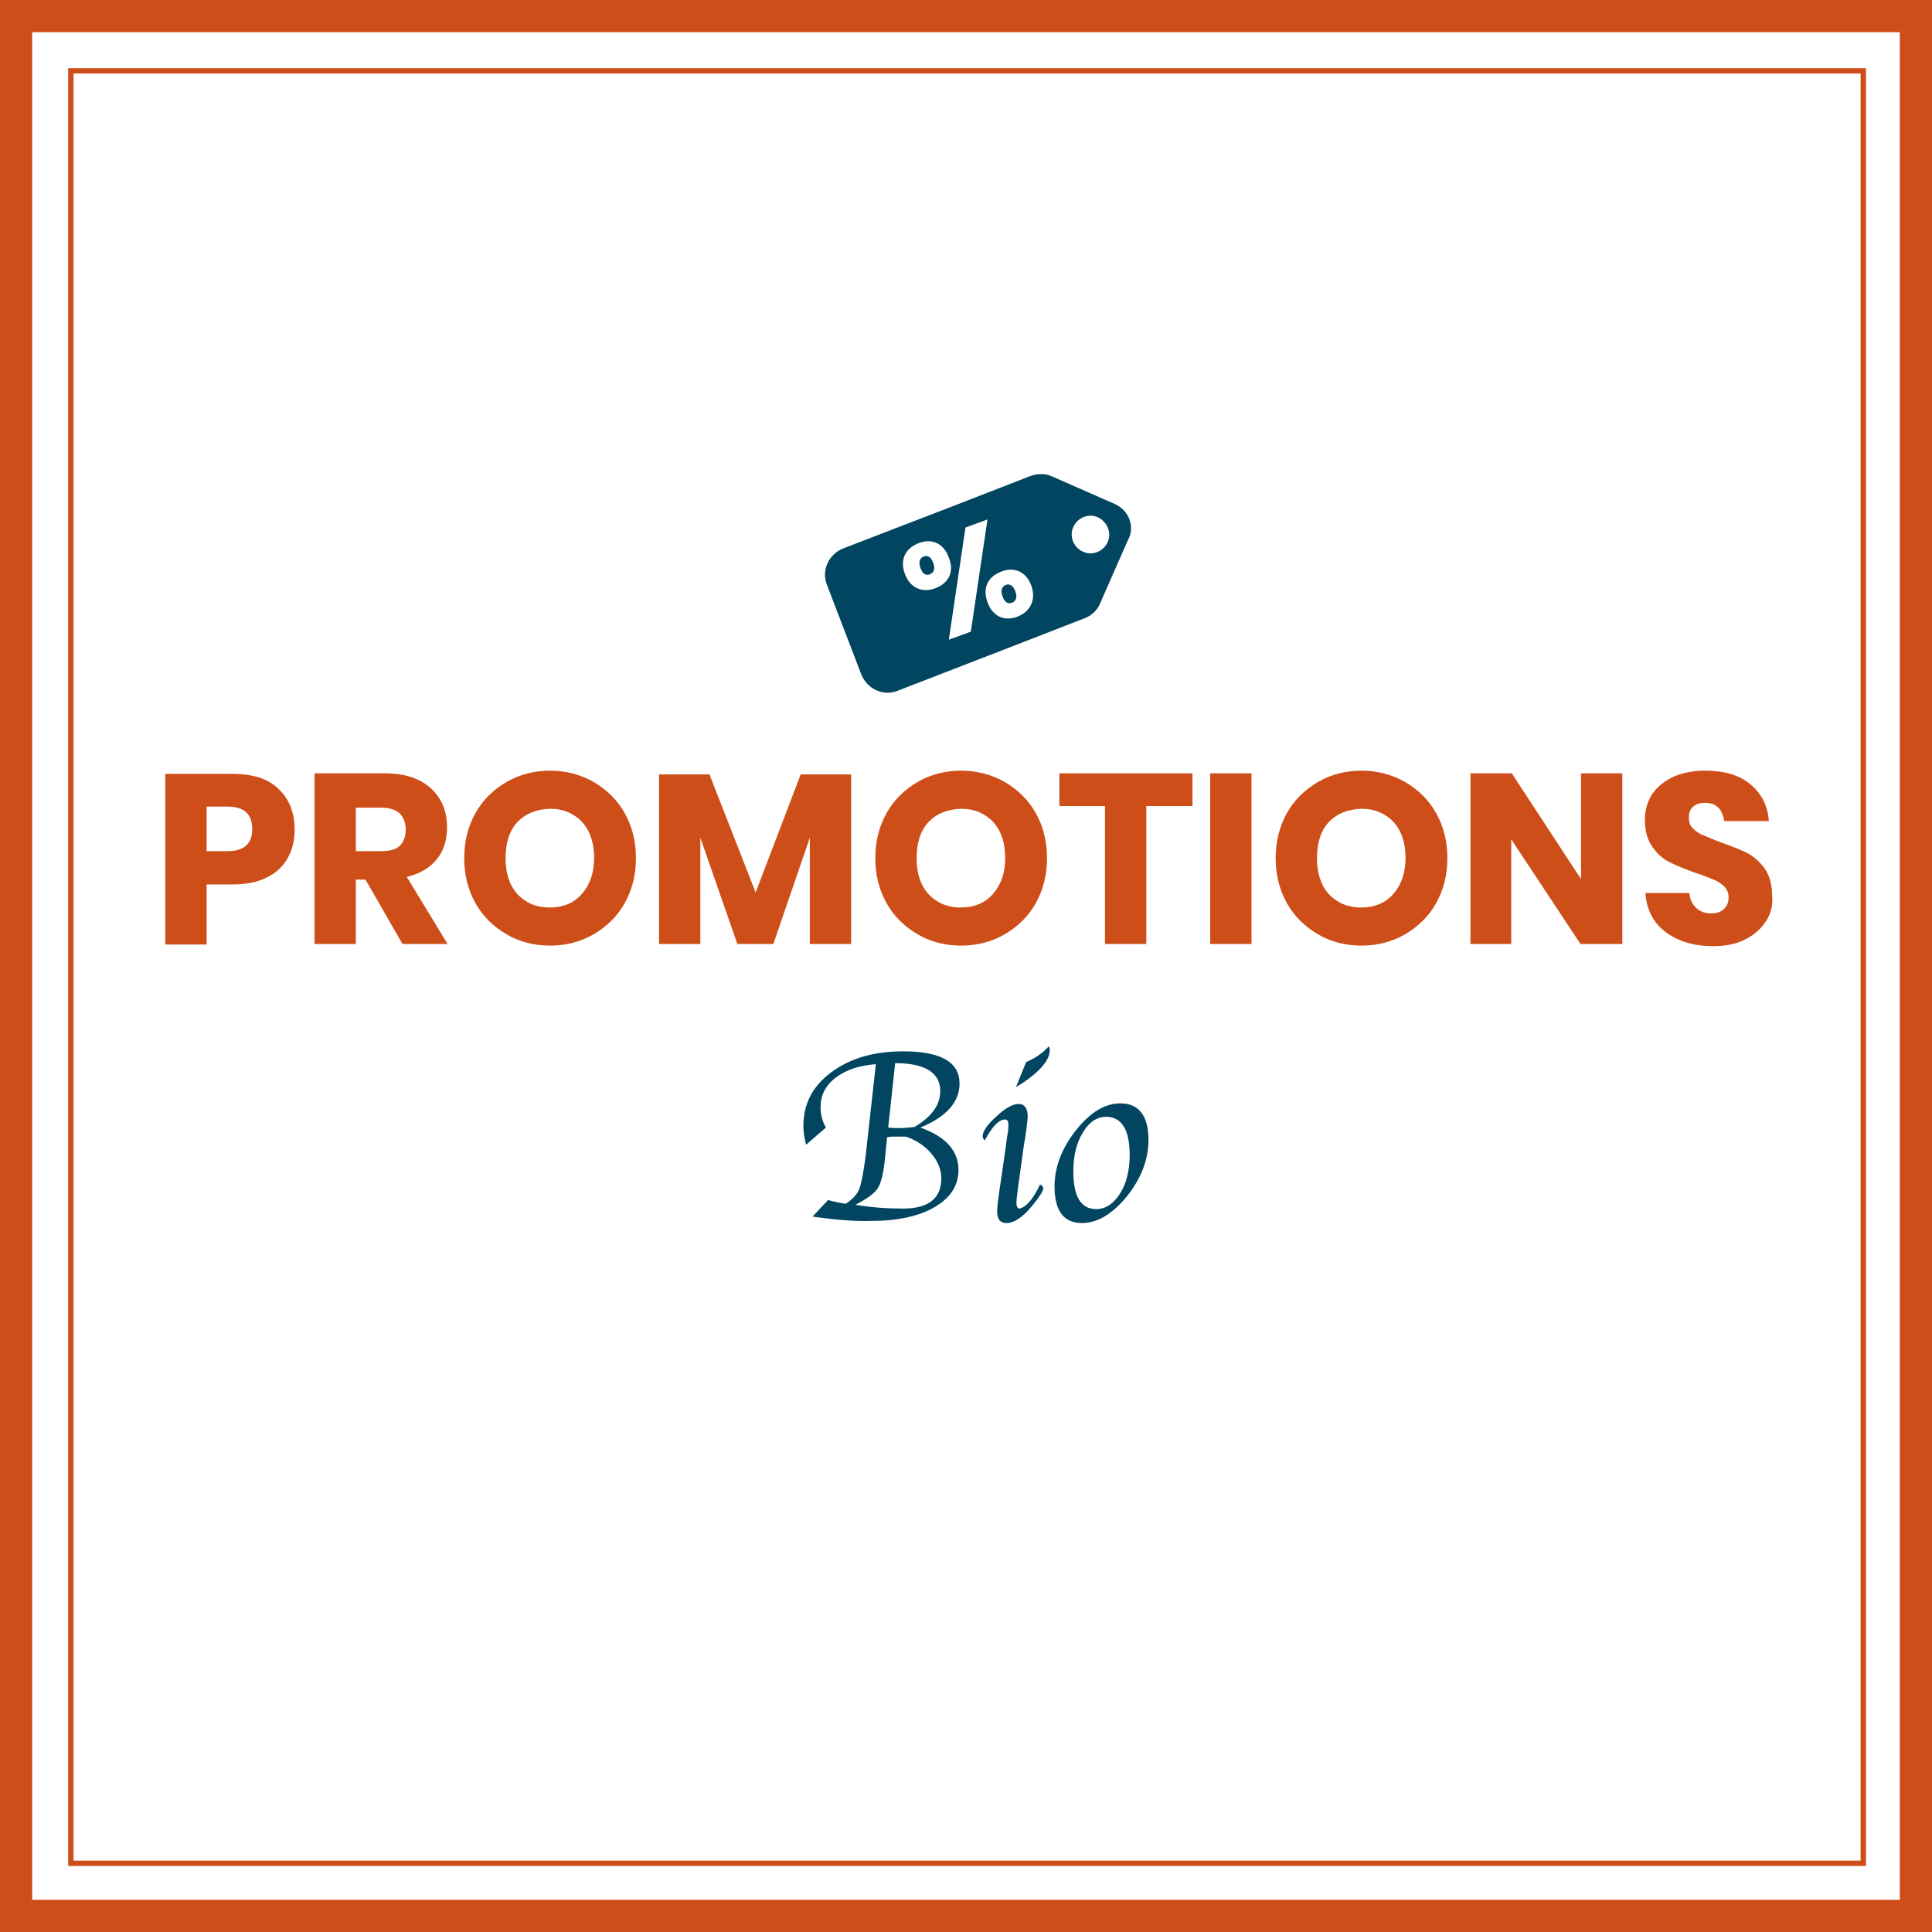 <?xml version="1.0" encoding="utf-8"?>
<!-- Generator: Adobe Illustrator 23.0.1, SVG Export Plug-In . SVG Version: 6.00 Build 0)  -->
<svg version="1.1" xmlns="http://www.w3.org/2000/svg" xmlns:xlink="http://www.w3.org/1999/xlink" x="0px" y="0px"
	 viewBox="0 0 360 360" style="enable-background:new 0 0 360 360;" xml:space="preserve">
<rect x="0" y="0" width="360" height="360" fill="#333333" stroke="none"/>
<style type="text/css">
	.st0{fill:#FFFFFF;}
	.st1{fill:#CD4E19;}
	.st2{fill:#DA8F1B;}
	.st3{fill:#4CB4B1;}
	.st4{fill:#458E34;}
	.st5{fill:#0591CC;}
	.st6{fill:#014561;}
	.st7{fill:#E7E6E6;}
	.st8{fill:#54636F;}
	.st9{fill:#DADADA;}
	.st10{opacity:0.5;}
	.st11{fill:#014462;}
</style>
<g id="Calque_1">
</g>
<g id="Calque_2">
	<rect x="0.2" y="0.2" class="st0" width="359.7" height="359.6"/>
	<g>
		<path class="st1" d="M354,6v348H6V6H354 M360,0H0v360h360V0L360,0z"/>
	</g>
	<g>
		<path class="st1" d="M346.7,13.7v333h-333v-333H346.7 M347.7,12.7h-335v335h335V12.7L347.7,12.7z"/>
	</g>
	<g>
		<path class="st1" d="M38.5,164.8v11.2h-7.7v-31.8h12.5c3.8,0,6.7,0.9,8.6,2.8c2,1.9,3,4.4,3,7.6c0,2-0.4,3.7-1.3,5.3
			s-2.2,2.8-3.9,3.6c-1.7,0.9-3.9,1.3-6.3,1.3H38.5z M47,154.5c0-2.8-1.5-4.2-4.6-4.2h-3.9v8.3h3.9C45.5,158.6,47,157.2,47,154.5z"
			/>
		<path class="st1" d="M75,175.9l-6.9-12h-1.8v12h-7.7v-31.8h13.1c2.5,0,4.6,0.4,6.4,1.3s3,2.1,3.9,3.6c0.9,1.5,1.3,3.2,1.3,5.2
			c0,2.3-0.6,4.3-1.9,5.9s-3.1,2.7-5.6,3.3l7.6,12.5H75z M66.3,158.6h4.8c1.5,0,2.7-0.3,3.4-1c0.7-0.7,1.1-1.7,1.1-3
			c0-1.3-0.4-2.3-1.1-3c-0.7-0.7-1.9-1.1-3.4-1.1h-4.8V158.6z"/>
		<path class="st1" d="M110.6,145.7c2.4,1.4,4.4,3.3,5.8,5.8c1.4,2.5,2.1,5.3,2.1,8.4s-0.7,5.9-2.1,8.4s-3.4,4.4-5.8,5.8
			c-2.4,1.4-5.2,2.1-8.1,2.1c-3,0-5.7-0.7-8.1-2.1c-2.4-1.4-4.4-3.3-5.8-5.8c-1.4-2.5-2.1-5.3-2.1-8.4s0.7-5.9,2.1-8.4
			c1.4-2.5,3.4-4.4,5.8-5.8c2.4-1.4,5.2-2.1,8.1-2.1C105.4,143.6,108.1,144.3,110.6,145.7z M96.4,153.2c-1.5,1.6-2.2,3.9-2.2,6.7
			c0,2.8,0.7,5,2.2,6.7c1.5,1.6,3.5,2.5,6,2.5c2.5,0,4.5-0.8,6-2.5c1.5-1.7,2.3-3.9,2.3-6.7s-0.7-5-2.2-6.7c-1.5-1.6-3.5-2.5-6-2.5
			C99.9,150.8,97.9,151.6,96.4,153.2z"/>
		<path class="st1" d="M158.6,144.3v31.6h-7.7v-19.8l-6.8,19.8h-6.7l-6.9-19.8v19.8h-7.7v-31.6h9.4l8.6,22l8.4-22H158.6z"/>
		<path class="st1" d="M187.2,145.7c2.4,1.4,4.4,3.3,5.8,5.8c1.4,2.5,2.1,5.3,2.1,8.4s-0.7,5.9-2.1,8.4s-3.4,4.4-5.8,5.8
			c-2.4,1.4-5.2,2.1-8.1,2.1c-3,0-5.7-0.7-8.1-2.1c-2.4-1.4-4.4-3.3-5.8-5.8c-1.4-2.5-2.1-5.3-2.1-8.4s0.7-5.9,2.1-8.4
			c1.4-2.5,3.4-4.4,5.8-5.8c2.4-1.4,5.2-2.1,8.1-2.1C182,143.6,184.7,144.3,187.2,145.7z M173,153.2c-1.5,1.6-2.2,3.9-2.2,6.7
			c0,2.8,0.7,5,2.2,6.7c1.5,1.6,3.5,2.5,6,2.5c2.5,0,4.5-0.8,6-2.5c1.5-1.7,2.3-3.9,2.3-6.7s-0.7-5-2.2-6.7c-1.5-1.6-3.5-2.5-6-2.5
			C176.5,150.8,174.5,151.6,173,153.2z"/>
		<path class="st1" d="M222.2,144.1v6.1h-8.6v25.7h-7.7v-25.7h-8.5v-6.1H222.2z"/>
		<path class="st1" d="M233.2,144.1v31.8h-7.7v-31.8H233.2z"/>
		<path class="st1" d="M261.8,145.7c2.4,1.4,4.4,3.3,5.8,5.8c1.4,2.5,2.1,5.3,2.1,8.4s-0.7,5.9-2.1,8.4s-3.4,4.4-5.8,5.8
			c-2.4,1.4-5.2,2.1-8.1,2.1c-3,0-5.7-0.7-8.1-2.1c-2.4-1.4-4.4-3.3-5.8-5.8c-1.4-2.5-2.1-5.3-2.1-8.4s0.7-5.9,2.1-8.4
			c1.4-2.5,3.4-4.4,5.8-5.8c2.4-1.4,5.2-2.1,8.1-2.1C256.6,143.6,259.3,144.3,261.8,145.7z M247.6,153.2c-1.5,1.6-2.2,3.9-2.2,6.7
			c0,2.8,0.7,5,2.2,6.7c1.5,1.6,3.5,2.5,6,2.5c2.5,0,4.5-0.8,6-2.5c1.5-1.7,2.3-3.9,2.3-6.7s-0.7-5-2.2-6.7c-1.5-1.6-3.5-2.5-6-2.5
			C251.1,150.8,249.1,151.6,247.6,153.2z"/>
		<path class="st1" d="M302.2,175.9h-7.7l-12.9-19.5v19.5H274v-31.8h7.7l12.9,19.7v-19.7h7.7V175.9z"/>
		<path class="st1" d="M329.1,171.6c-0.9,1.4-2.1,2.5-3.8,3.4s-3.7,1.3-6.1,1.3c-3.6,0-6.5-0.9-8.8-2.6c-2.3-1.7-3.6-4.2-3.8-7.3
			h8.2c0.1,1.2,0.5,2.1,1.3,2.8c0.7,0.7,1.7,1,2.8,1c1,0,1.8-0.3,2.3-0.8c0.6-0.5,0.9-1.3,0.9-2.2c0-0.8-0.3-1.5-0.8-2s-1.2-1-2-1.3
			c-0.8-0.3-1.9-0.8-3.2-1.2c-2-0.7-3.7-1.4-4.9-2c-1.3-0.6-2.4-1.6-3.3-2.9c-0.9-1.3-1.4-2.9-1.4-5c0-1.9,0.5-3.5,1.4-4.9
			c1-1.4,2.3-2.4,4-3.2c1.7-0.7,3.6-1.1,5.8-1.1c3.5,0,6.4,0.8,8.4,2.5c2.1,1.7,3.3,4,3.5,6.9h-8.3c-0.2-1-0.5-1.9-1.1-2.5
			c-0.6-0.6-1.4-0.9-2.5-0.9c-0.9,0-1.6,0.2-2.2,0.7c-0.6,0.5-0.8,1.2-0.8,2.1c0,0.8,0.2,1.4,0.7,1.9c0.5,0.5,1.1,1,1.9,1.3
			c0.8,0.3,1.8,0.8,3.2,1.3c2,0.7,3.7,1.4,5,2c1.3,0.7,2.4,1.7,3.3,2.9c0.9,1.3,1.4,3,1.4,5C330.4,168.7,330,170.2,329.1,171.6z"/>
	</g>
	<g>
		<path class="st6" d="M151.4,226.7l2.9-3.1l0.7,0.2c0.9,0.2,1.8,0.4,2.6,0.5c1.2-0.8,2.1-1.7,2.5-2.7c0.4-1.1,0.8-3.1,1.2-6.2
			l1.9-17.1c-3.1,0.2-5.6,1.1-7.5,2.5c-1.9,1.5-2.8,3.3-2.8,5.5c0,1.3,0.3,2.6,1,3.8l-3.7,3.2c-0.3-1.2-0.5-2.3-0.5-3.5
			c0-4.1,1.7-7.4,5.2-10s7.9-3.9,13.4-3.9c7,0,10.5,2,10.5,6c0,3.4-2.4,6.2-7.3,8.2c4.8,1.7,7.1,4.4,7.1,7.9c0,2.9-1.5,5.2-4.4,6.9
			c-2.9,1.7-6.9,2.6-11.8,2.6C159.3,227.6,155.7,227.3,151.4,226.7z M165.3,211.9l-0.3,3l-0.2,1.9c-0.3,2.3-0.7,3.8-1.3,4.7
			s-2,1.9-4.1,3c3,0.5,6,0.7,8.9,0.7c4.7,0,7.1-1.9,7.1-5.6c0-1.6-0.6-3.2-1.9-4.7c-1.3-1.5-2.9-2.5-4.7-3.1l-0.6,0l-1.1,0l-1,0
			L165.3,211.9z M166.8,198.1l-1.3,12c0.9,0.1,1.7,0.1,2.3,0.1c0.7,0,1.6-0.1,2.6-0.2c3.2-1.9,4.8-4.1,4.8-6.7
			C175.2,199.9,172.4,198.1,166.8,198.1z"/>
		<path class="st6" d="M193.8,220.7c0.4,0.2,0.6,0.5,0.6,0.7c0,0.5-0.7,1.6-2,3.2c-1.8,2.2-3.4,3.3-4.9,3.3c-1.1,0-1.7-0.7-1.7-2.2
			c0-0.6,0.2-2.5,0.7-5.7l0.9-6.2l0.2-1.6l0.2-1.2c0.1-0.5,0.1-1,0.1-1.3c0-0.8-0.2-1.1-0.6-1.1c-1.2,0-2.4,1.3-3.8,3.9
			c-0.3-0.3-0.4-0.5-0.4-0.8c0-0.9,0.9-2.2,2.6-3.7c1.7-1.6,3.1-2.3,4.1-2.3c1.1,0,1.7,0.8,1.7,2.4c0,0.3-0.1,0.9-0.2,1.9l-0.2,1.5
			c0,0.1-0.1,0.7-0.3,1.8l-0.9,6.5l-0.2,1.5c-0.2,1.4-0.3,2.4-0.3,2.9c0,0.6,0.2,1,0.6,1C191.2,224.9,192.5,223.5,193.8,220.7z
			 M189.3,202.6l1.9-4.7c1.7-0.7,3.1-1.7,4.2-2.9c0.2,0.2,0.2,0.4,0.2,0.7C195.6,197.7,193.5,200,189.3,202.6z"/>
		<path class="st6" d="M201.6,227.9c-3.4,0-5.1-2.3-5.1-6.8c0-3.6,1.3-7.1,4-10.5s5.4-5,8.3-5c3.4,0,5.2,2.3,5.2,6.8
			c0,3.6-1.3,7.1-4,10.5C207.3,226.2,204.5,227.9,201.6,227.9z M204.3,225.3c1.7,0,3.2-1,4.4-2.9s1.8-4.3,1.8-7.2
			c0-4.7-1.5-7.1-4.4-7.1c-1.7,0-3.2,1-4.3,2.9c-1.2,1.9-1.8,4.4-1.8,7.2C200,223,201.4,225.3,204.3,225.3z"/>
	</g>
	<g>
		<path class="st6" d="M187.4,109c-0.7,0.3-1,1-0.6,2.1c0.4,1.2,1.1,1.5,1.8,1.2c0.7-0.3,1-1,0.6-2.1
			C188.8,109.1,188.1,108.7,187.4,109z"/>
		<path class="st6" d="M172.1,103.7c-0.7,0.3-1,1-0.6,2.1c0.4,1.2,1.1,1.5,1.8,1.2c0.7-0.3,1-1,0.6-2.1
			C173.5,103.8,172.9,103.4,172.1,103.7z"/>
		<path class="st6" d="M207.7,93.9l-11.6-5.1c-1.3-0.6-2.7-0.6-4.1-0.1l-14.4,5.6l-20.5,7.9c-2.7,1.1-4.1,4.1-3,6.8l6.4,16.7
			c1.1,2.7,4.1,4.1,6.8,3l20.4-7.9l14.4-5.6c1.3-0.5,2.4-1.5,2.9-2.8l5.1-11.6C211.6,98.2,210.4,95.1,207.7,93.9z M174.3,109.6
			c-2.3,0.9-4.7,0.1-5.7-2.7c-1-2.7,0.2-4.8,2.6-5.7c2.3-0.9,4.6-0.1,5.6,2.7C177.9,106.6,176.7,108.7,174.3,109.6z M176.8,119.2
			l3.1-20.9l4.1-1.5l-3.1,20.9L176.8,119.2z M189.6,114.9c-2.3,0.9-4.6,0.1-5.6-2.7c-1-2.8,0.2-4.8,2.6-5.7c2.3-0.9,4.6-0.1,5.6,2.7
			C193.1,111.9,191.9,114,189.6,114.9z M206.4,101c-0.8,1.8-2.9,2.6-4.6,1.8c-1.8-0.8-2.6-2.9-1.8-4.6c0.8-1.8,2.9-2.6,4.6-1.8
			S207.2,99.3,206.4,101z"/>
	</g>
</g>
</svg>
